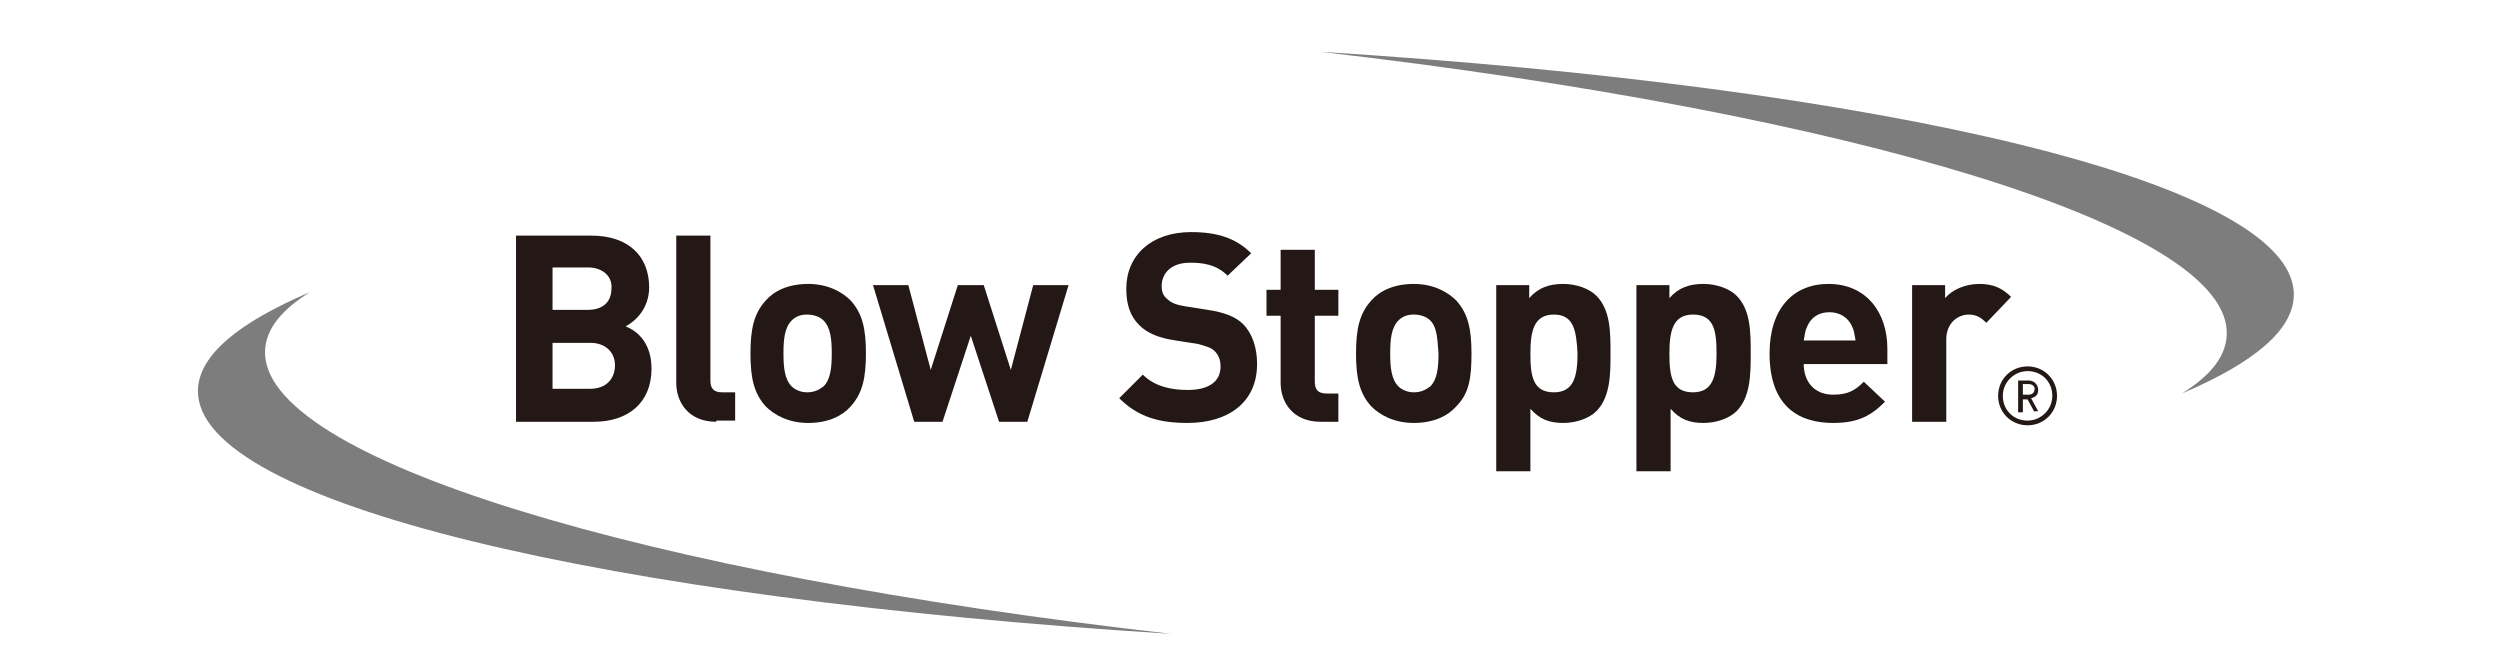 <?xml version="1.0" encoding="utf-8"?>
<!-- Generator: Adobe Illustrator 25.2.1, SVG Export Plug-In . SVG Version: 6.00 Build 0)  -->
<svg version="1.1" id="レイヤー_1" xmlns="http://www.w3.org/2000/svg" xmlns:xlink="http://www.w3.org/1999/xlink" x="0px"
	 y="0px" viewBox="0 0 212.2 55.8" style="enable-background:new 0 0 212.2 55.8;" xml:space="preserve">
<style type="text/css">
	.st0{fill:#231815;}
	.st1{fill:#7D7D7D;}
</style>
<g>
	<path class="st0" d="M50.4,35.8h-6.6V20h6.4c3.1,0,4.9,1.7,4.9,4.4c0,1.8-1.2,2.9-2,3.3c1,0.4,2.2,1.4,2.2,3.6
		C55.3,34.2,53.3,35.8,50.4,35.8 M49.9,22.7h-3v3.6h3c1.3,0,2-0.7,2-1.8C52,23.5,51.2,22.7,49.9,22.7 M50.1,29.1h-3.2V33h3.2
		c1.4,0,2.1-0.9,2.1-2C52.2,30,51.5,29.1,50.1,29.1"/>
	<path class="st0" d="M60.8,35.8c-2.4,0-3.4-1.7-3.4-3.3V20h2.9v12.3c0,0.7,0.3,1,1,1h1.1v2.4H60.8z"/>
	<path class="st0" d="M72.2,34.5c-0.7,0.8-1.9,1.4-3.6,1.4c-1.7,0-2.9-0.7-3.6-1.4c-1-1.1-1.3-2.4-1.3-4.5c0-2.1,0.3-3.4,1.3-4.5
		c0.7-0.8,1.9-1.4,3.6-1.4c1.7,0,2.9,0.7,3.6,1.4c1,1.1,1.3,2.4,1.3,4.5C73.5,32.1,73.2,33.4,72.2,34.5 M69.9,27.2
		c-0.3-0.3-0.8-0.5-1.4-0.5c-0.6,0-1,0.2-1.3,0.5c-0.6,0.6-0.7,1.6-0.7,2.8c0,1.2,0.1,2.2,0.7,2.8c0.3,0.3,0.8,0.5,1.3,0.5
		c0.6,0,1-0.2,1.4-0.5c0.6-0.6,0.7-1.6,0.7-2.8C70.6,28.8,70.5,27.8,69.9,27.2"/>
	<polygon class="st0" points="87.2,35.8 84.8,35.8 82.4,28.5 80,35.8 77.6,35.8 74.1,24.2 77.1,24.2 79,31.4 81.3,24.2 83.5,24.2 
		85.8,31.4 87.7,24.2 90.7,24.2 	"/>
	<path class="st0" d="M100.8,35.9c-2.4,0-4.2-0.5-5.8-2.1l2-2c1,1,2.4,1.3,3.8,1.3c1.8,0,2.8-0.7,2.8-2c0-0.6-0.2-1-0.5-1.3
		c-0.3-0.3-0.7-0.4-1.4-0.6l-1.9-0.3c-1.4-0.2-2.4-0.6-3.1-1.3c-0.8-0.8-1.1-1.8-1.1-3.1c0-2.8,2.1-4.8,5.5-4.8
		c2.2,0,3.8,0.5,5.1,1.8l-2,1.9c-1-1-2.2-1.1-3.2-1.1c-1.6,0-2.4,0.9-2.4,2c0,0.4,0.1,0.8,0.5,1.1c0.3,0.3,0.8,0.5,1.5,0.6l1.9,0.3
		c1.4,0.2,2.4,0.6,3,1.2c0.8,0.8,1.2,2,1.2,3.4C106.7,34.2,104.2,35.9,100.8,35.9"/>
	<path class="st0" d="M112.1,35.8c-2.4,0-3.4-1.7-3.4-3.3v-5.7h-1.2v-2.2h1.2v-3.4h2.9v3.4h2v2.2h-2v5.6c0,0.7,0.3,1,1,1h1v2.4
		H112.1z"/>
	<path class="st0" d="M123.6,34.5c-0.7,0.8-1.9,1.4-3.6,1.4c-1.7,0-2.9-0.7-3.6-1.4c-1-1.1-1.3-2.4-1.3-4.5c0-2.1,0.3-3.4,1.3-4.5
		c0.7-0.8,1.9-1.4,3.6-1.4c1.7,0,2.9,0.7,3.6,1.4c1,1.1,1.3,2.4,1.3,4.5C124.9,32.1,124.7,33.4,123.6,34.5 M121.4,27.2
		c-0.3-0.3-0.8-0.5-1.4-0.5c-0.6,0-1,0.2-1.3,0.5c-0.6,0.6-0.7,1.6-0.7,2.8c0,1.2,0.1,2.2,0.7,2.8c0.3,0.3,0.8,0.5,1.3,0.5
		c0.6,0,1-0.2,1.4-0.5c0.6-0.6,0.7-1.6,0.7-2.8C122,28.8,122,27.8,121.4,27.2"/>
	<path class="st0" d="M135.5,34.9c-0.6,0.6-1.7,1-2.8,1c-1.2,0-2-0.3-2.8-1.2V40H127V24.2h2.8v1.1c0.8-0.9,1.7-1.2,2.9-1.2
		c1.1,0,2.2,0.4,2.8,1c1.2,1.2,1.2,3.1,1.2,4.9C136.7,31.7,136.7,33.7,135.5,34.9 M131.9,26.7c-1.7,0-2,1.4-2,3.3
		c0,1.9,0.2,3.3,2,3.3c1.7,0,2-1.4,2-3.3C133.8,28.1,133.6,26.7,131.9,26.7"/>
	<path class="st0" d="M147.4,34.9c-0.6,0.6-1.7,1-2.8,1c-1.2,0-2-0.3-2.8-1.2V40h-2.9V24.2h2.8v1.1c0.8-0.9,1.7-1.2,2.9-1.2
		c1.1,0,2.2,0.4,2.8,1c1.2,1.2,1.2,3.1,1.2,4.9C148.6,31.7,148.6,33.7,147.4,34.9 M143.7,26.7c-1.7,0-2,1.4-2,3.3
		c0,1.9,0.2,3.3,2,3.3c1.7,0,2-1.4,2-3.3C145.7,28.1,145.5,26.7,143.7,26.7"/>
	<path class="st0" d="M153.1,30.9c0,1.5,0.9,2.6,2.5,2.6c1.3,0,1.9-0.4,2.6-1.1l1.8,1.7c-1.2,1.2-2.3,1.8-4.4,1.8
		c-2.7,0-5.4-1.2-5.4-5.9c0-3.8,2-5.9,5-5.9c3.2,0,5,2.4,5,5.5v1.3H153.1z M157.2,27.7c-0.3-0.7-1-1.2-1.9-1.2c-1,0-1.6,0.5-1.9,1.2
		c-0.2,0.4-0.2,0.7-0.3,1.2h4.4C157.4,28.4,157.4,28.1,157.2,27.7"/>
	<path class="st0" d="M168.6,27.4c-0.4-0.4-0.8-0.7-1.5-0.7c-0.9,0-1.9,0.7-1.9,2.1v7h-2.9V24.2h2.8v1.1c0.6-0.7,1.7-1.2,2.9-1.2
		c1.1,0,1.9,0.3,2.7,1.1L168.6,27.4z"/>
	<path class="st1" d="M189,28.5c-0.1,1.8-1.4,3.4-3.8,4.9c6.1-2.6,9.5-5.4,9.5-8.4c0-9.5-34.5-17.6-82.6-20.6
		C157.1,9.6,189.6,19.3,189,28.5"/>
	<path class="st1" d="M22.5,29.7c0.1-1.8,1.4-3.4,3.8-4.9c-6.1,2.6-9.5,5.4-9.5,8.4c0,9.5,34.5,17.6,82.6,20.6
		C54.5,48.7,22,38.9,22.5,29.7"/>
	<path class="st0" d="M172.1,36.1c-1.4,0-2.5-1.1-2.5-2.5c0-1.4,1.1-2.5,2.5-2.5c1.4,0,2.5,1.1,2.5,2.5
		C174.6,35,173.5,36.1,172.1,36.1 M172.1,31.5c-1.1,0-2.1,0.9-2.1,2.1s0.9,2.1,2.1,2.1c1.1,0,2.1-0.9,2.1-2.1S173.3,31.5,172.1,31.5
		 M172.7,35l-0.6-1.1h-0.4V35h-0.4v-2.7h0.9c0.5,0,0.8,0.4,0.8,0.8c0,0.4-0.2,0.6-0.6,0.7l0.6,1.1H172.7z M172.2,32.6h-0.5v0.9h0.5
		c0.3,0,0.5-0.2,0.5-0.5C172.7,32.8,172.5,32.6,172.2,32.6"/>
</g>
</svg>
